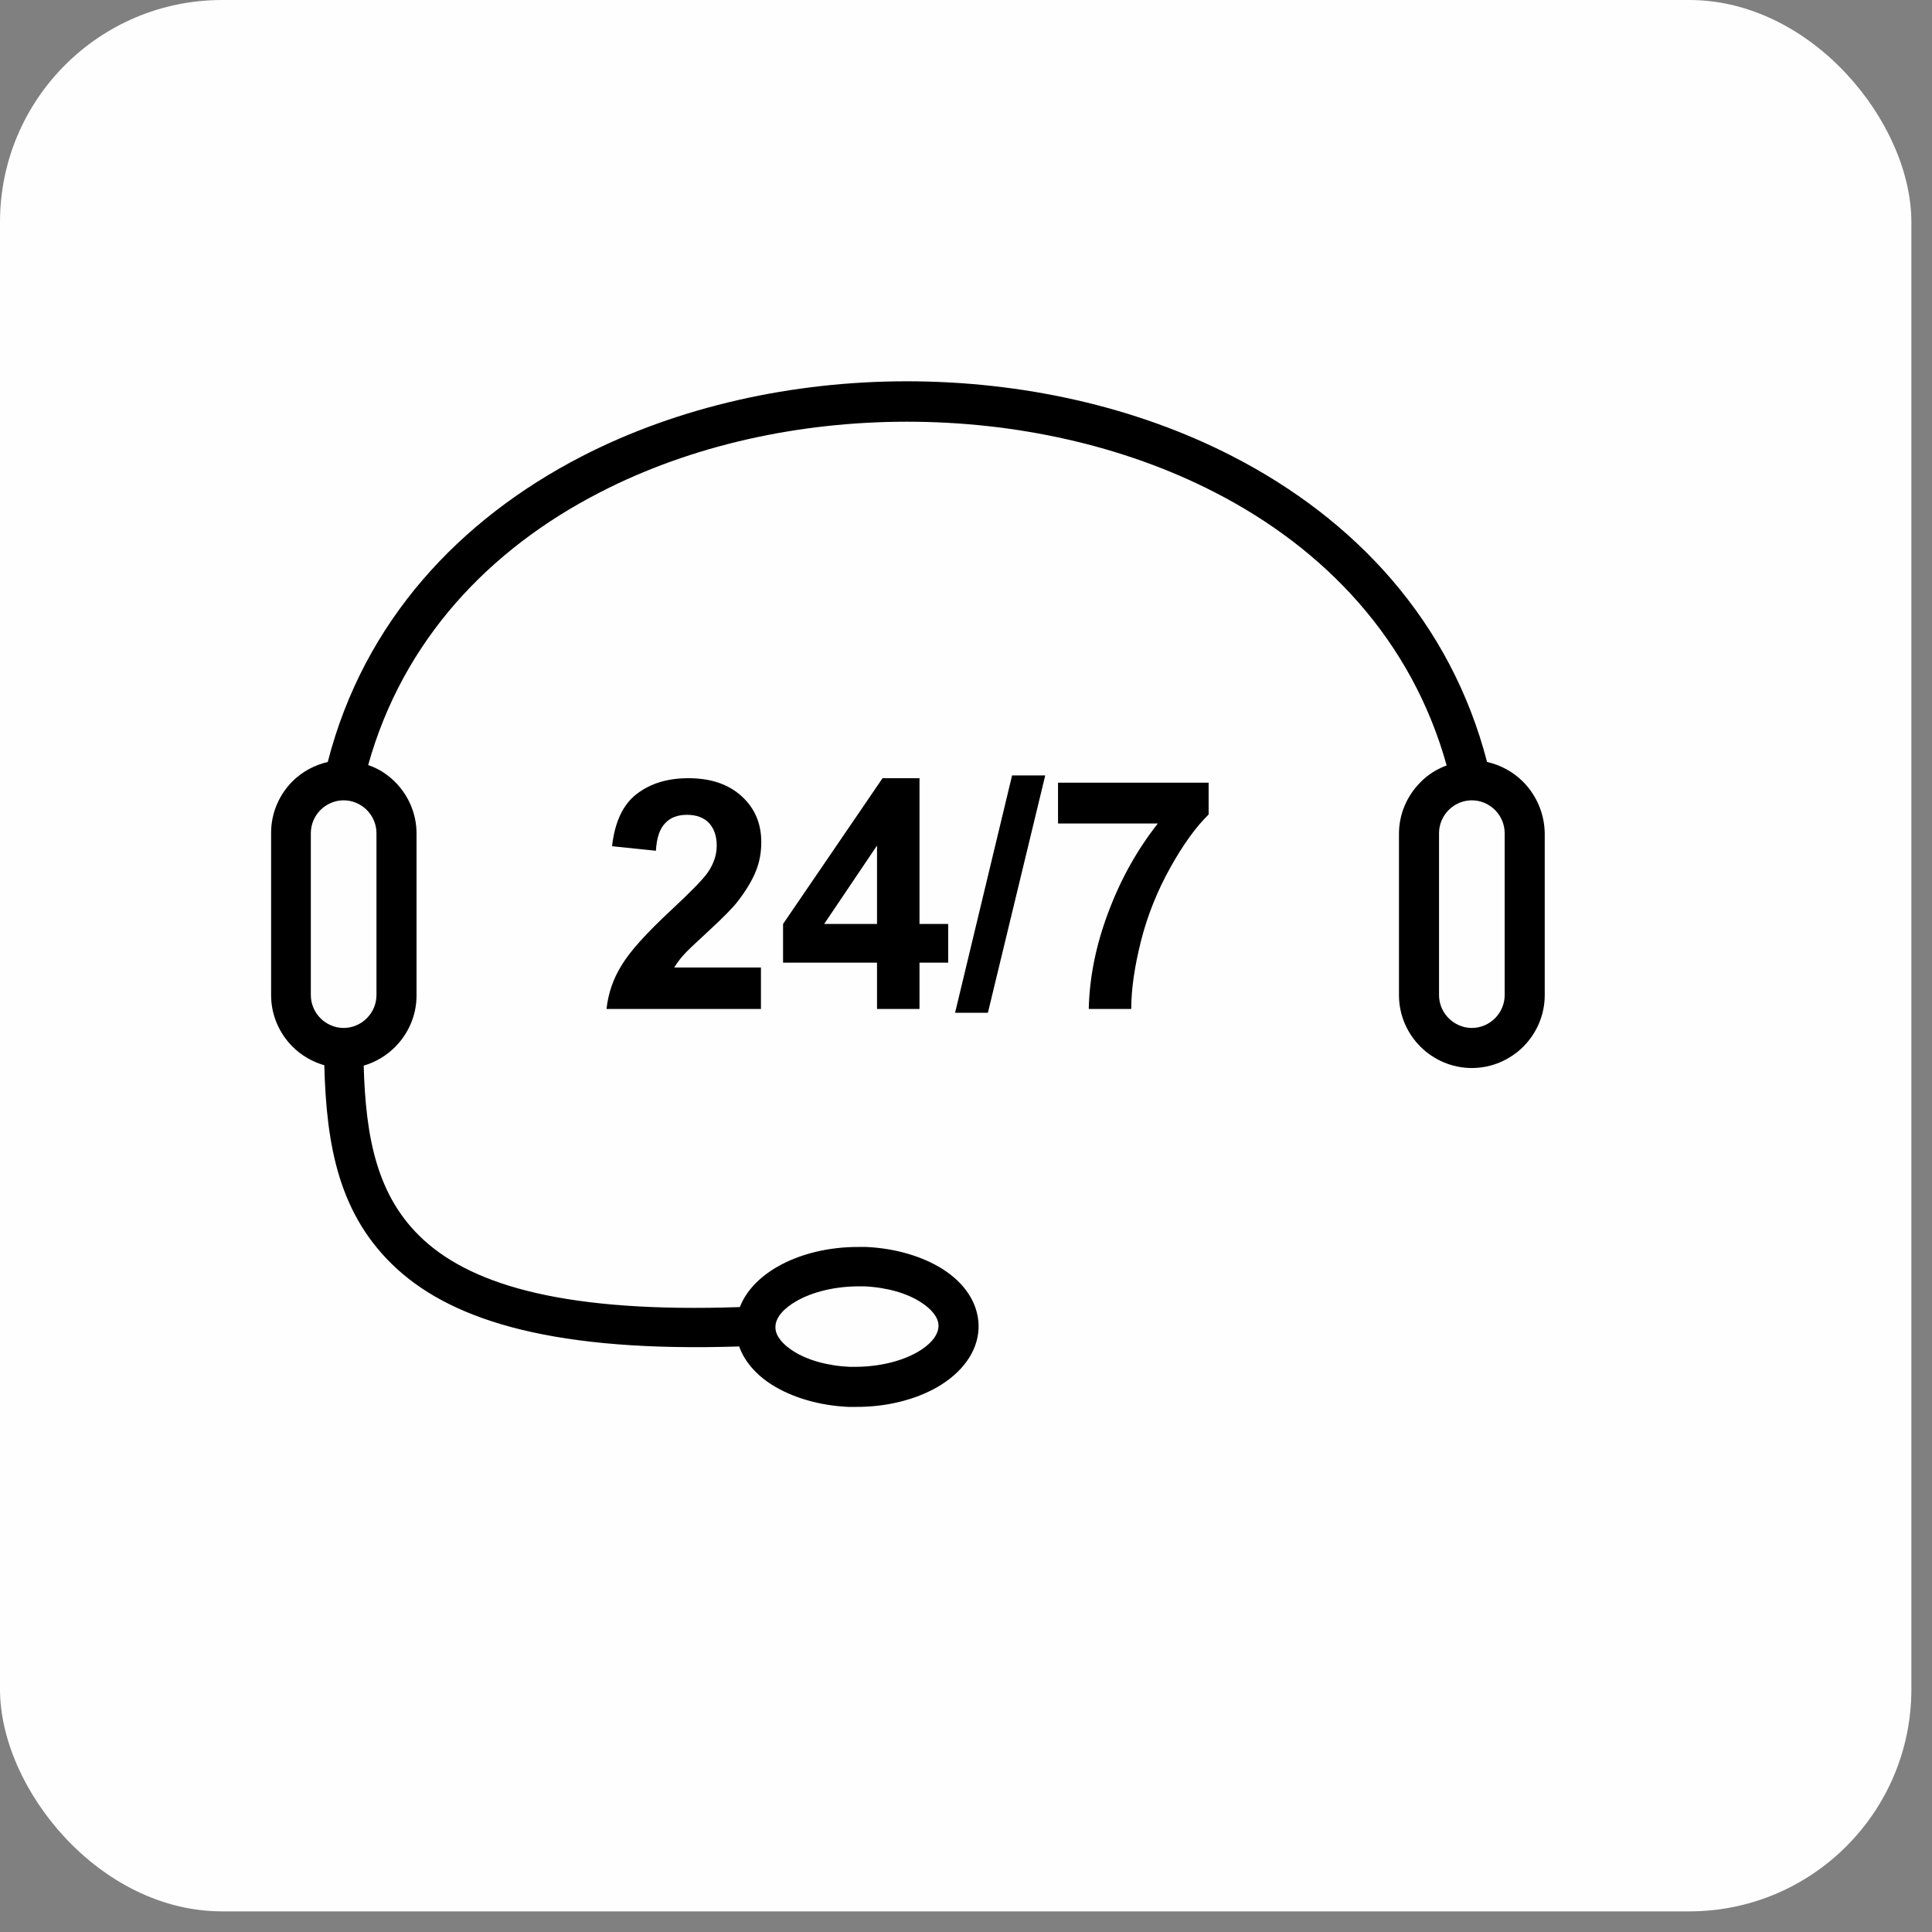 <svg width="87" height="87" viewBox="0 0 87 87" fill="none" xmlns="http://www.w3.org/2000/svg">
<rect x="0" y="0" width="87" height="87" fill="#808080" stroke="none"/>
<rect width="86.071" height="86.071" rx="10" fill="#FEFEFE"/>
<path d="M68.581 35.199C68.146 34.763 67.586 34.452 66.964 34.312C65.315 27.965 61.006 23.377 55.499 20.546C51.112 18.29 45.979 17.17 40.83 17.17C35.697 17.17 30.548 18.305 26.177 20.561C20.701 23.392 16.392 27.965 14.759 34.312C14.152 34.452 13.592 34.763 13.172 35.183C12.581 35.774 12.208 36.599 12.208 37.501V44.812C12.208 45.714 12.581 46.539 13.172 47.13C13.561 47.519 14.059 47.814 14.604 47.97C14.697 51.594 15.257 54.752 17.886 57.148C20.499 59.528 25.104 60.897 33.286 60.632C33.519 61.301 34.048 61.908 34.764 62.359C35.65 62.919 36.864 63.292 38.201 63.354H38.481C39.913 63.37 41.219 63.028 42.199 62.468C43.304 61.83 44.019 60.897 44.066 59.823C44.066 59.792 44.066 59.777 44.066 59.745C44.066 59.714 44.066 59.683 44.066 59.652C44.035 58.657 43.428 57.77 42.448 57.148C41.561 56.588 40.348 56.214 39.01 56.152C38.932 56.152 38.839 56.152 38.73 56.152C37.299 56.137 35.992 56.479 35.013 57.039C34.204 57.505 33.597 58.128 33.317 58.859C25.601 59.123 21.37 57.925 19.084 55.841C16.937 53.881 16.47 51.159 16.377 47.986C16.921 47.83 17.404 47.534 17.793 47.145C18.384 46.554 18.757 45.73 18.757 44.828V37.532C18.757 36.63 18.384 35.806 17.793 35.214C17.45 34.872 17.046 34.608 16.579 34.452C18.15 28.821 22.039 24.73 27.001 22.179C31.124 20.048 35.977 18.99 40.846 18.99C45.715 18.99 50.568 20.048 54.69 22.163C59.668 24.714 63.572 28.821 65.144 34.468C64.692 34.639 64.288 34.888 63.961 35.23C63.37 35.821 62.997 36.645 62.997 37.548V44.812C62.997 45.714 63.37 46.539 63.961 47.13C64.552 47.721 65.377 48.094 66.279 48.094C67.181 48.094 68.006 47.721 68.597 47.13C69.188 46.539 69.561 45.714 69.561 44.812V37.517C69.546 36.614 69.172 35.79 68.581 35.199ZM34.919 59.73C34.935 59.31 35.308 58.906 35.884 58.579C36.599 58.174 37.595 57.925 38.699 57.925H38.917C39.944 57.972 40.846 58.237 41.468 58.641C41.935 58.937 42.246 59.31 42.261 59.668V59.714V59.73C42.246 60.15 41.873 60.57 41.297 60.897C40.581 61.301 39.586 61.55 38.481 61.55C38.419 61.55 38.341 61.55 38.264 61.55C37.237 61.503 36.335 61.239 35.712 60.834C35.246 60.539 34.935 60.166 34.919 59.808C34.919 59.792 34.919 59.777 34.919 59.761C34.919 59.745 34.919 59.745 34.919 59.73ZM16.953 44.812C16.953 45.217 16.781 45.59 16.517 45.854C16.253 46.119 15.879 46.29 15.475 46.29C15.07 46.29 14.697 46.119 14.432 45.854C14.168 45.59 13.997 45.217 13.997 44.812V37.517C13.997 37.112 14.168 36.739 14.432 36.474C14.697 36.21 15.07 36.039 15.475 36.039C15.879 36.039 16.253 36.21 16.517 36.474C16.781 36.739 16.953 37.112 16.953 37.517V44.812ZM67.757 44.812C67.757 45.217 67.586 45.59 67.321 45.854C67.057 46.119 66.684 46.29 66.279 46.29C65.875 46.29 65.501 46.119 65.237 45.854C64.972 45.59 64.801 45.217 64.801 44.812V37.517C64.801 37.112 64.972 36.739 65.237 36.474C65.501 36.21 65.875 36.039 66.279 36.039C66.684 36.039 67.057 36.21 67.321 36.474C67.586 36.739 67.757 37.112 67.757 37.517V44.812Z" fill="black"/>
<path d="M34.266 43.599V45.434H27.312C27.39 44.734 27.608 44.081 27.997 43.459C28.37 42.836 29.117 42.012 30.221 40.985C31.108 40.161 31.668 39.585 31.87 39.29C32.15 38.885 32.275 38.481 32.275 38.076C32.275 37.641 32.15 37.298 31.917 37.05C31.684 36.816 31.357 36.692 30.937 36.692C30.517 36.692 30.19 36.816 29.957 37.065C29.708 37.314 29.568 37.734 29.537 38.31L27.561 38.107C27.686 37.019 28.044 36.241 28.666 35.758C29.288 35.276 30.066 35.043 30.999 35.043C32.026 35.043 32.819 35.323 33.41 35.867C34.001 36.412 34.281 37.096 34.281 37.921C34.281 38.387 34.204 38.823 34.032 39.243C33.861 39.663 33.597 40.099 33.239 40.565C33.006 40.876 32.57 41.312 31.948 41.887C31.326 42.463 30.921 42.836 30.766 43.023C30.595 43.21 30.47 43.396 30.361 43.567H34.266V43.599Z" fill="black"/>
<path d="M39.493 45.434V43.35H35.262V41.607L39.742 35.043H41.406V41.607H42.697V43.35H41.406V45.434H39.493ZM39.493 41.607V38.076L37.113 41.607H39.493Z" fill="black"/>
<path d="M43.008 45.606L45.575 34.919H47.068L44.486 45.606H43.008Z" fill="black"/>
<path d="M47.644 37.082V35.246H54.426V36.677C53.866 37.222 53.29 38.015 52.715 39.042C52.139 40.068 51.688 41.173 51.392 42.324C51.097 43.49 50.941 44.517 50.941 45.435H49.028C49.059 44.004 49.355 42.542 49.915 41.064C50.475 39.571 51.221 38.248 52.139 37.082H47.644Z" fill="black"/>
</svg>
